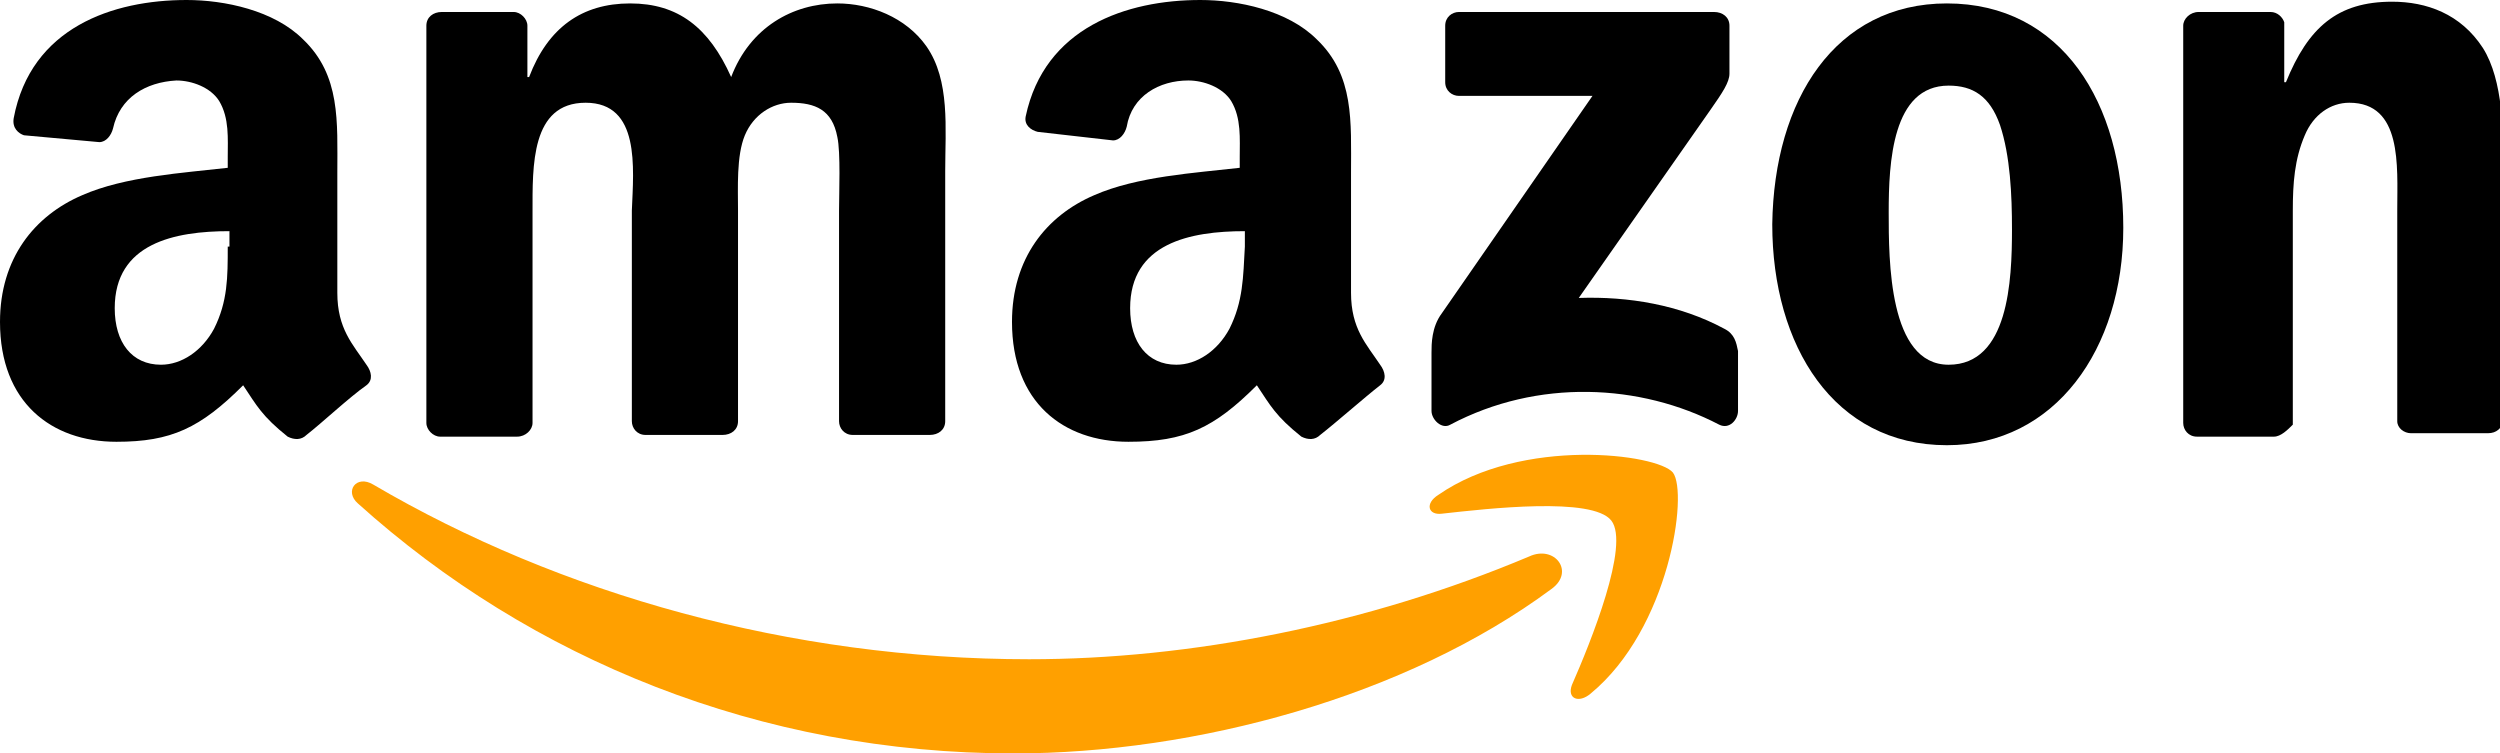 <?xml version="1.0" encoding="utf-8"?>
<!-- Generator: Adobe Illustrator 20.0.0, SVG Export Plug-In . SVG Version: 6.00 Build 0)  -->
<svg version="1.1" id="Capa_1" xmlns="http://www.w3.org/2000/svg" xmlns:xlink="http://www.w3.org/1999/xlink" x="0px" y="0px"
	 viewBox="0 0 146 44" style="enable-background:new 0 0 146 44;" xml:space="preserve">
<style type="text/css">
	.st0{fill:#FFA000;}
</style>
<g>
	<g>
		<path class="st0" d="M90.6,34.4C82.1,40.7,69.8,44,59.2,44C44.4,44,31,38.5,20.9,29.4c-0.8-0.7-0.1-1.7,0.9-1.1
			c10.9,6.4,24.4,10.2,38.3,10.2c9.4,0,19.7-2,29.2-6C90.8,31.8,92,33.4,90.6,34.4z"/>
		<path class="st0" d="M94.1,30.4C93,29,86.9,29.7,84.2,30c-0.8,0.1-1-0.6-0.2-1.1c4.9-3.4,12.8-2.4,13.7-1.3
			c0.9,1.2-0.2,9.1-4.8,12.9c-0.7,0.6-1.4,0.3-1.1-0.5C92.9,37.5,95.2,31.8,94.1,30.4z"/>
	</g>
	<g>
		<path d="M84.4,4.8V1.5c0-0.5,0.4-0.8,0.8-0.8h14.9c0.5,0,0.9,0.3,0.9,0.8v2.8c0,0.5-0.4,1.1-1.1,2.1l-7.7,11
			c2.9-0.1,5.9,0.4,8.5,1.8c0.6,0.3,0.7,0.8,0.8,1.3V24c0,0.5-0.5,1.1-1.1,0.8c-4.6-2.4-10.6-2.7-15.7,0c-0.5,0.3-1.1-0.3-1.1-0.8
			v-3.4c0-0.5,0-1.5,0.6-2.3L93,5.6h-7.8C84.8,5.6,84.4,5.3,84.4,4.8z"/>
		<path d="M30.2,25.5h-4.5c-0.4,0-0.8-0.4-0.8-0.8V1.5c0-0.5,0.4-0.8,0.9-0.8H30c0.4,0,0.8,0.4,0.8,0.8v3h0.1
			C32,1.6,34,0.2,36.8,0.2s4.6,1.4,5.9,4.3c1.1-2.9,3.6-4.3,6.2-4.3c1.9,0,4,0.8,5.2,2.5c1.4,2,1.1,4.8,1.1,7.3v14.6
			c0,0.5-0.4,0.8-0.9,0.8h-4.5c-0.5,0-0.8-0.4-0.8-0.8V12.3c0-1,0.1-3.4-0.1-4.3c-0.3-1.6-1.3-2-2.7-2c-1.1,0-2.2,0.7-2.7,1.9
			s-0.4,3.1-0.4,4.4v12.3c0,0.5-0.4,0.8-0.9,0.8h-4.5c-0.5,0-0.8-0.4-0.8-0.8V12.3C37,9.8,37.4,6,34.2,6s-3.1,3.7-3.1,6.4v12.3
			C31.1,25.1,30.7,25.5,30.2,25.5z"/>
		<path d="M113.7,0.2c6.7,0,10.3,5.8,10.3,13.1c0,7.1-4,12.7-10.3,12.7c-6.6,0-10.2-5.8-10.2-12.9C103.6,5.8,107.2,0.2,113.7,0.2z
			 M113.8,5c-3.3,0-3.5,4.5-3.5,7.4c0,2.8,0,8.9,3.5,8.9s3.7-4.9,3.7-7.9c0-2-0.1-4.3-0.7-6.1C116.2,5.6,115.2,5,113.8,5z"/>
		<path d="M132.8,25.5h-4.5c-0.5,0-0.8-0.4-0.8-0.8V1.5c0-0.4,0.4-0.8,0.9-0.8h4.2c0.4,0,0.7,0.3,0.8,0.6v3.5h0.1
			c1.3-3.2,3-4.7,6.2-4.7c2,0,4,0.7,5.3,2.7c1.2,1.9,1.2,5,1.2,7.2v14.6c-0.1,0.4-0.4,0.7-0.9,0.7h-4.5c-0.4,0-0.8-0.3-0.8-0.7V12.2
			c0-2.5,0.3-6.2-2.8-6.2c-1.1,0-2.1,0.7-2.6,1.9c-0.6,1.4-0.7,2.8-0.7,4.4v12.5C133.6,25.1,133.2,25.5,132.8,25.5z"/>
		<path d="M80.6,21.3c-0.8-1.2-1.7-2.1-1.7-4.2v-7c0-3,0.2-5.7-2-7.8C75.2,0.6,72.3,0,70.1,0C65.8,0,61,1.6,59.9,6.8
			c-0.1,0.5,0.3,0.8,0.7,0.9L65,8.2c0.4,0,0.7-0.4,0.8-0.8c0.3-1.8,1.9-2.7,3.6-2.7c0.9,0,2,0.4,2.5,1.2c0.6,1,0.5,2.2,0.5,3.3v0.6
			c-2.6,0.3-6,0.5-8.5,1.6c-2.8,1.2-4.8,3.7-4.8,7.4c0,4.7,3,7,6.8,7c3.3,0,5-0.8,7.5-3.3c0.8,1.2,1.1,1.8,2.6,3
			c0.4,0.2,0.8,0.2,1.1-0.1c0.9-0.7,2.6-2.2,3.5-2.9C81,22.2,80.9,21.7,80.6,21.3z M72.7,14.4L72.7,14.4c-0.1,1.8-0.1,3.2-0.9,4.8
			c-0.7,1.3-1.9,2.1-3.1,2.1C67,21.3,66,20,66,18c0-3.8,3.5-4.5,6.7-4.5V14.4z"/>
		<path d="M21.4,21.3c-0.8-1.2-1.7-2.1-1.7-4.2v-7c0-3,0.2-5.7-2-7.8C16,0.6,13.1,0,10.9,0C6.6,0,1.8,1.6,0.8,6.9
			c-0.1,0.6,0.3,0.9,0.6,1l4.4,0.4c0.4,0,0.7-0.4,0.8-0.8C7,5.7,8.5,4.8,10.3,4.7c0.9,0,2,0.4,2.5,1.2c0.6,1,0.5,2.2,0.5,3.3v0.6
			c-2.6,0.3-6,0.5-8.5,1.6C2,12.6,0,15.1,0,18.8c0,4.7,3,7,6.8,7c3.2,0,4.9-0.8,7.4-3.3c0.8,1.2,1.1,1.8,2.6,3
			c0.4,0.2,0.8,0.2,1.1-0.1c0.9-0.7,2.5-2.2,3.5-2.9C21.8,22.2,21.7,21.7,21.4,21.3z M13.4,14.4h-0.1c0,1.8,0,3.2-0.8,4.8
			c-0.7,1.3-1.9,2.1-3.1,2.1c-1.7,0-2.7-1.3-2.7-3.3c0-3.8,3.5-4.5,6.7-4.5V14.4z"/>
	</g>
</g>
</svg>
